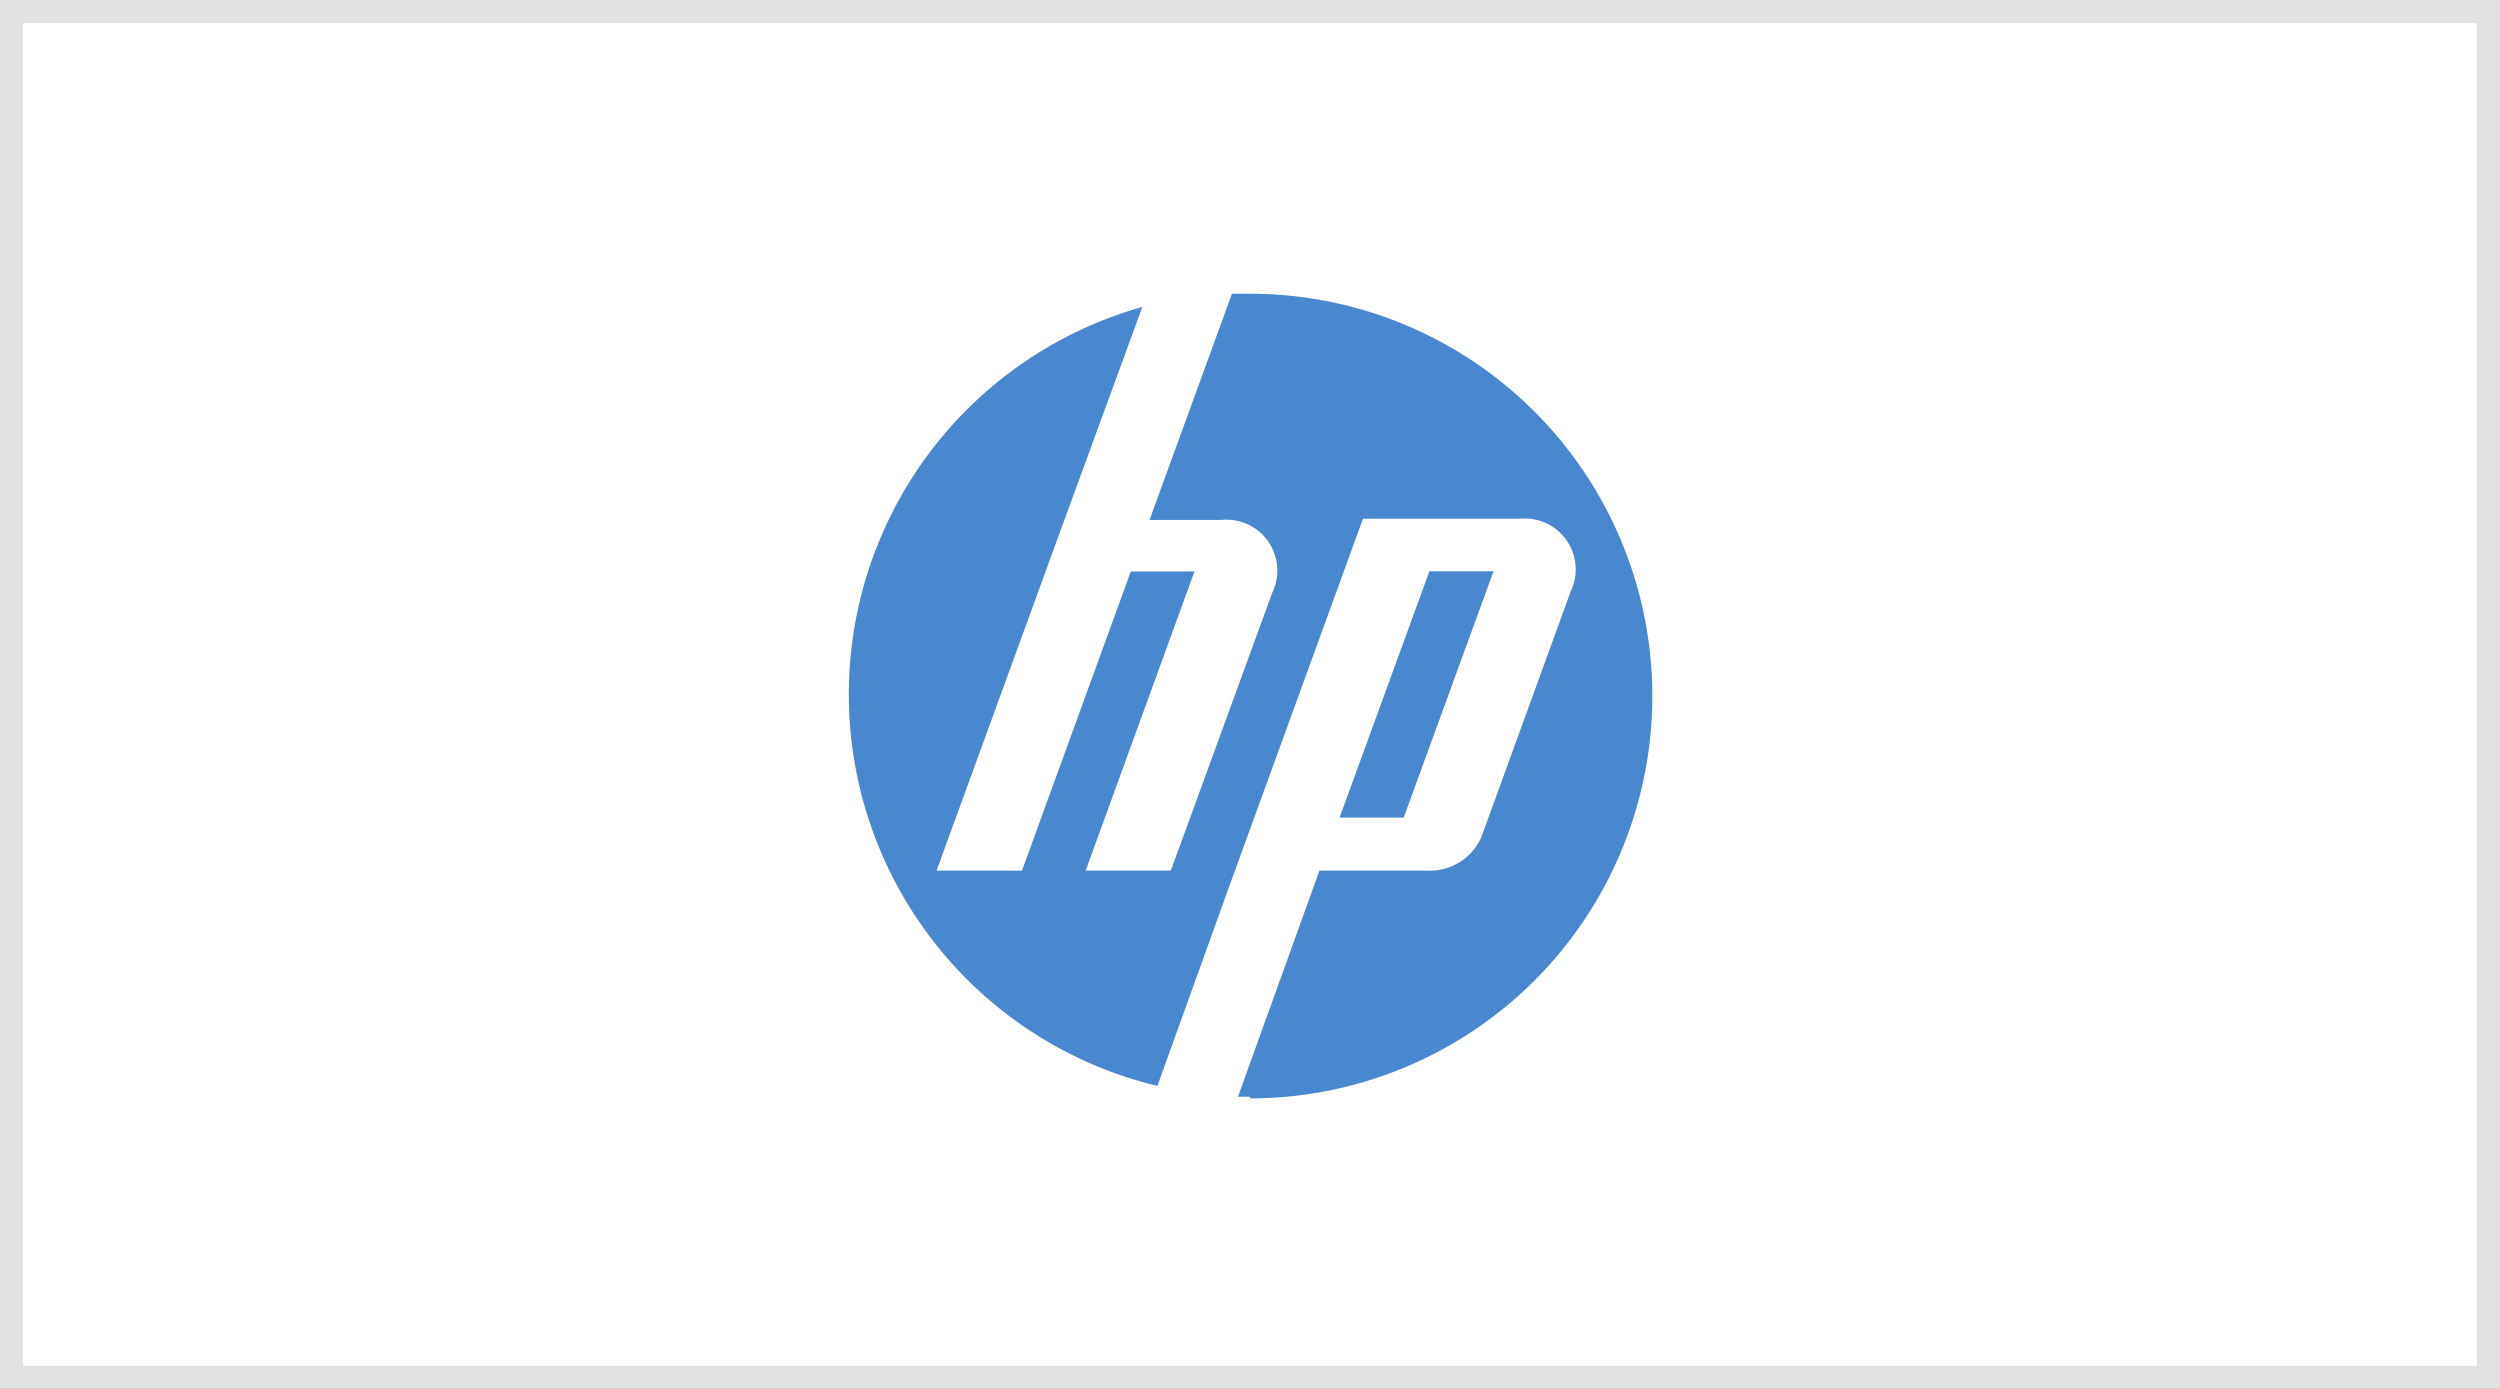 <svg xmlns="http://www.w3.org/2000/svg" viewBox="0 0 108 60"><rect x="0" y="0" width="108" height="60" fill="#333333" stroke="none"/><defs><style>.cls-1{fill:#fff;}.cls-2{fill:#e2e2e2;}.cls-3{fill:#4987ce;}</style></defs><g id="Ebene_2" data-name="Ebene 2"><g id="Ebene_1-2" data-name="Ebene 1"><rect class="cls-1" x="0.5" y="0.5" width="107" height="59"/><path class="cls-2" d="M107,1V59H1V1H107m1-1H0V60H108V0Z"/><path class="cls-3" d="M54,47.38h-.52L57,37.61h4.88A2.42,2.42,0,0,0,64,36.15l3.85-10.59a2.2,2.2,0,0,0-2.2-3.15H58.88L53.19,38.05h0L50,46.91a17.39,17.39,0,0,1-.65-33.65L46,22.41h0l-5.54,15.2h3.69l4.7-12.92H51.6L46.9,37.61h3.68l4.38-12a2.2,2.2,0,0,0-2.2-3.15h-3.1l3.56-9.77c.26,0,.52,0,.78,0a17.38,17.38,0,0,1,0,34.76Zm10.52-22.7H61.75L57.87,35.32h2.77Z"/></g></g></svg>